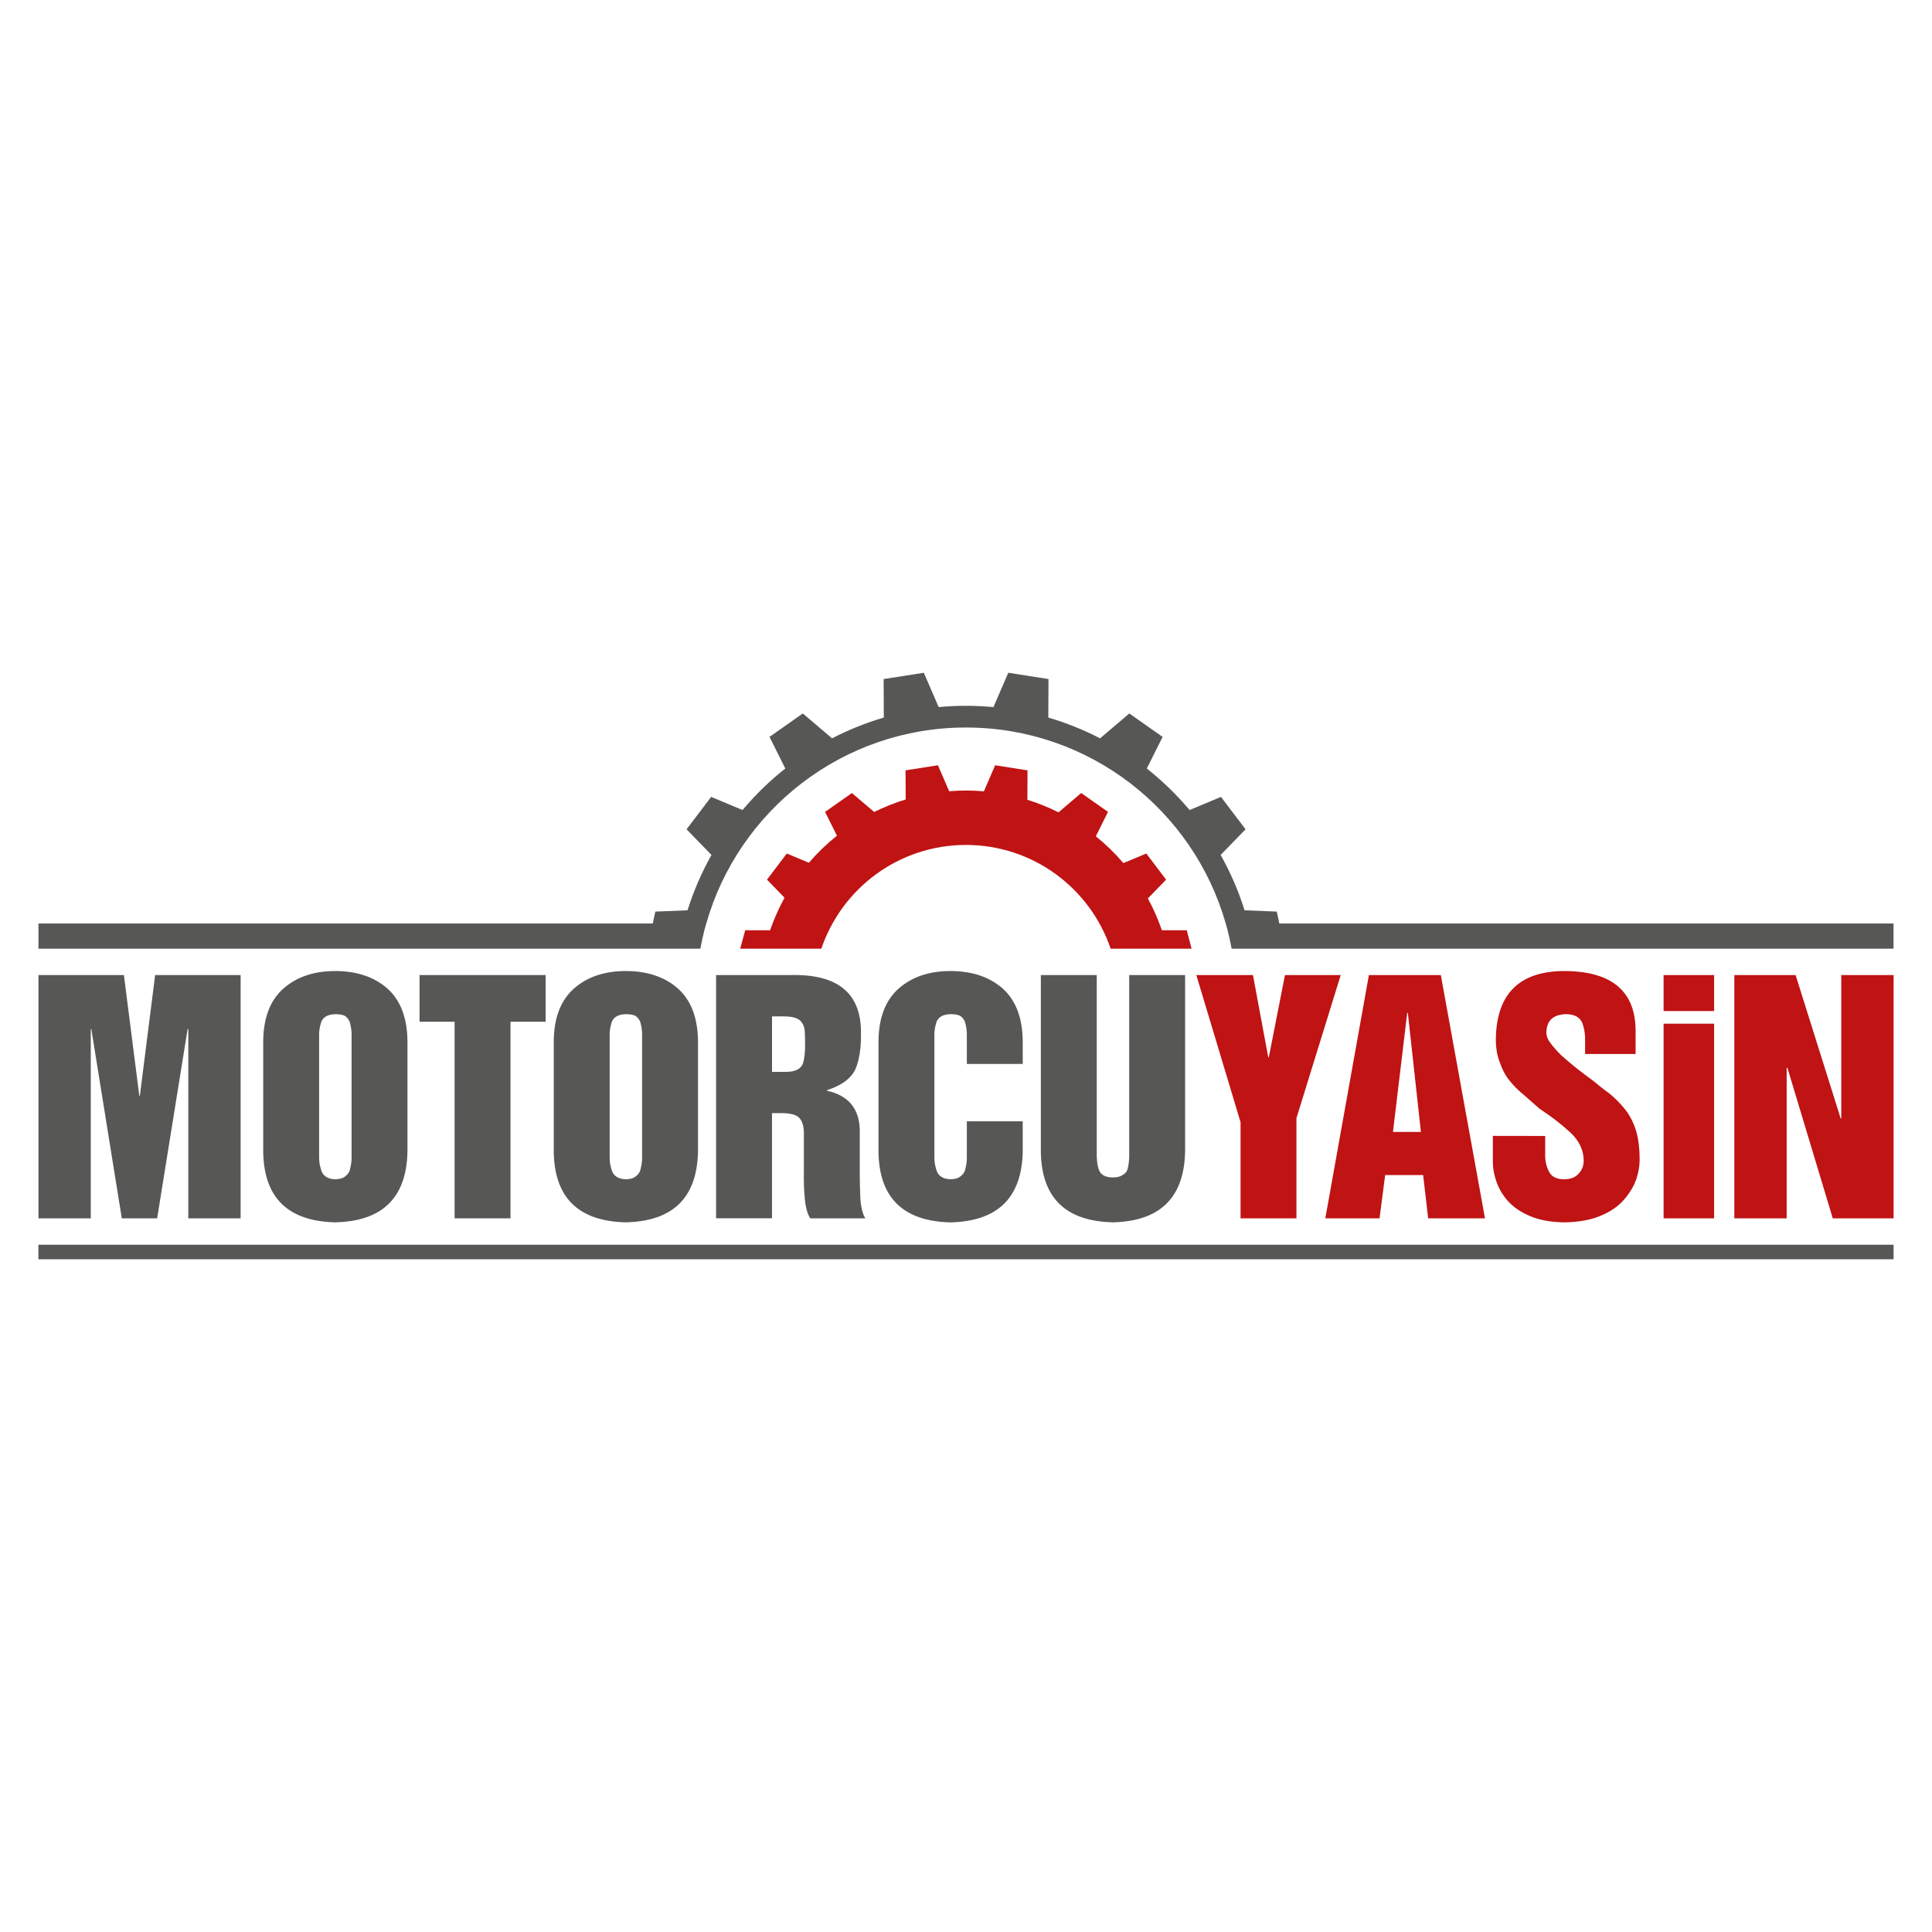 <?xml version="1.0" encoding="UTF-8"?>
<svg id="katman_1" xmlns="http://www.w3.org/2000/svg" version="1.1" viewBox="0 0 1000 1000">
  <!-- Generator: Adobe Illustrator 29.1.0, SVG Export Plug-In . SVG Version: 2.1.0 Build 142)  -->
  <defs>
    <style>
      .st0 {
        fill: #c01314;
      }

      .st1 {
        fill: #575756;
      }
    </style>
  </defs>
  <g>
    <path class="st1" d="M662.19,478.01l-1.33-6.17-16.67-.67c-3.15-10.05-7.32-19.64-12.39-28.66l12.9-13.26-12.73-16.78-16.25,6.8c-6.63-7.89-14.04-15.09-22.13-21.49l8.17-16.37-17.23-12.12-15.13,12.87c-8.5-4.4-17.46-8.01-26.8-10.75l.1-19.93-20.81-3.26-7.69,17.77c-4.67-.43-9.39-.67-14.17-.67s-9.5.23-14.17.67l-7.69-17.77-20.81,3.26.1,19.93c-9.34,2.74-18.31,6.35-26.8,10.75l-15.13-12.87-17.23,12.12,8.17,16.37c-8.09,6.39-15.51,13.6-22.13,21.49l-16.25-6.8-12.73,16.78,12.9,13.26c-5.07,9.02-9.24,18.62-12.39,28.66l-16.67.67-1.33,6.17H19.91v13.02h342.61c.62-3.36,1.32-6.69,2.17-9.96.27-1.03.58-2.04.87-3.06,16.68-58.56,70.54-101.45,134.44-101.45s117.76,42.89,134.44,101.45c.29,1.02.6,2.03.87,3.06.85,3.27,1.55,6.6,2.17,9.96h342.61v-13.02h-317.9Z"/>
    <path class="st0" d="M601.38,481.49c-1.97-5.72-4.39-11.23-7.25-16.47l9.45-9.72-10.26-13.52-11.85,4.95c-4.32-5.05-9.09-9.69-14.27-13.86l6.3-12.64-13.88-9.76-11.74,9.99c-5.15-2.58-10.52-4.77-16.11-6.5l.08-15.23-16.76-2.63-5.84,13.49c-3.05-.26-6.14-.42-9.26-.42-2.93,0-5.83.15-8.7.38l-5.82-13.45-16.76,2.63.08,15.07c-5.65,1.72-11.11,3.9-16.32,6.48l-11.53-9.8-13.88,9.76,6.14,12.31c-5.27,4.21-10.14,8.9-14.53,14.01l-11.42-4.78-10.26,13.52,9.09,9.35c-2.95,5.35-5.45,10.98-7.47,16.84h-12.89l-2.59,9.55h41.99c10.57-31.22,40.08-53.7,74.87-53.7s64.3,22.48,74.87,53.7h41.91l-2.51-9.55h-12.89Z"/>
  </g>
  <rect class="st1" x="19.88" y="644.27" width="960.23" height="7.52"/>
  <g>
    <path class="st1" d="M19.88,504.69h44.25l7.97,62.45h.3l7.9-62.45h44.25v125.92h-27.08v-97.91h-.37l-15.76,97.91h-18.3l-15.76-97.91h-.3v97.91h-27.08v-125.92Z"/>
    <path class="st1" d="M136.24,538.96c.1-12.24,3.66-21.41,10.69-27.51,6.82-5.89,15.68-8.84,26.6-8.84s19.94,2.95,26.76,8.85c6.97,6.11,10.51,15.29,10.61,27.56v57.26c-.56,23.71-13.02,35.84-37.37,36.4-24.45-.56-36.88-12.68-37.29-36.35v-57.38ZM165.18,598.81c0,.88.05,1.88.15,3.01.21,1.29.52,2.6.93,3.93.98,2.98,3.4,4.53,7.27,4.63,2.22,0,3.92-.49,5.11-1.46,1.13-.82,1.94-1.88,2.4-3.16.72-2.83,1.03-5.14.93-6.94v-62.39c.1-2.42-.21-4.88-.93-7.4-.46-1.23-1.26-2.29-2.4-3.16-1.19-.62-2.89-.93-5.11-.93-3.87.1-6.29,1.47-7.27,4.09-.82,2.52-1.19,4.99-1.08,7.4v62.39Z"/>
    <path class="st1" d="M217.16,504.69h65.27v24.16h-18.2v101.76h-28.93v-101.76h-18.14v-24.16Z"/>
    <path class="st1" d="M286.62,538.96c.1-12.24,3.66-21.41,10.69-27.51,6.82-5.89,15.68-8.84,26.6-8.84s19.94,2.95,26.76,8.85c6.97,6.11,10.51,15.29,10.61,27.56v57.26c-.56,23.71-13.02,35.84-37.37,36.4-24.45-.56-36.88-12.68-37.29-36.35v-57.38ZM315.56,598.81c0,.88.05,1.88.15,3.01.21,1.29.52,2.6.93,3.93.98,2.98,3.4,4.53,7.27,4.63,2.22,0,3.92-.49,5.11-1.46,1.13-.82,1.94-1.88,2.4-3.16.72-2.83,1.03-5.14.93-6.94v-62.39c.1-2.42-.21-4.88-.93-7.4-.46-1.23-1.26-2.29-2.4-3.16-1.19-.62-2.89-.93-5.11-.93-3.87.1-6.29,1.47-7.27,4.09-.82,2.52-1.19,4.99-1.08,7.4v62.39Z"/>
    <path class="st1" d="M370.66,504.69h38.3c24.76-.67,36.99,9.47,36.68,30.4.1,7.34-.85,13.44-2.86,18.32-2.31,4.82-7.21,8.44-14.7,10.85v.31c10.93,2.41,16.57,9.08,16.93,20.01v22.24c0,4.31.1,8.77.3,13.39.3,4.62,1.16,8.08,2.56,10.39h-28.5c-1.48-2.31-2.43-5.77-2.83-10.39-.41-4.62-.56-9.08-.46-13.4v-20.17c0-3.69-.8-6.39-2.4-8.08-1.7-1.59-4.62-2.39-8.75-2.39h-5.34v54.42h-28.94v-125.92ZM399.6,554.8h7.12c4.85,0,7.81-1.46,8.9-4.39.82-2.77,1.19-6.26,1.08-10.47,0-2.21-.05-4.18-.15-5.93-.1-1.8-.52-3.23-1.24-4.31-.67-1.23-1.81-2.16-3.4-2.77-1.55-.57-3.77-.85-6.66-.85h-5.65v28.72Z"/>
    <path class="st1" d="M454.7,538.96c.1-12.24,3.66-21.41,10.69-27.51,6.82-5.89,15.68-8.84,26.6-8.84s19.94,2.95,26.76,8.84c6.97,6.1,10.51,15.28,10.61,27.54v11.69h-28.93v-14.27c.1-2.42-.21-4.88-.93-7.4-.46-1.23-1.26-2.29-2.4-3.16-1.19-.62-2.89-.93-5.11-.93-3.87.1-6.29,1.47-7.27,4.09-.82,2.52-1.19,4.99-1.08,7.4v62.39c0,.88.05,1.88.15,3.01.21,1.29.52,2.6.93,3.93.98,2.98,3.4,4.53,7.27,4.63,2.22,0,3.92-.49,5.11-1.46,1.13-.82,1.94-1.88,2.4-3.16.72-2.83,1.03-5.14.93-6.94v-18.43h28.93v15.93c-.56,23.7-13.02,35.82-37.37,36.39-24.45-.56-36.88-12.68-37.29-36.35v-57.38Z"/>
    <path class="st1" d="M538.74,504.69h28.94v91.97c-.1,3.34.26,6.27,1.08,8.78.98,2.67,3.4,4,7.27,4,2.22,0,3.92-.44,5.11-1.31,1.13-.61,1.94-1.51,2.4-2.7.72-2.52,1.03-5.44.93-8.78v-91.97h28.93v91.59c-.56,23.71-13.02,35.84-37.37,36.4-24.45-.56-36.88-12.68-37.29-36.34v-91.65Z"/>
    <path class="st0" d="M619.22,504.69h29.31l7.91,42.53h.3l8.36-42.53h28.86l-22.92,74.04v51.88h-28.93v-49.78l-22.9-76.14Z"/>
    <path class="st0" d="M708.54,504.69h37.23l22.86,125.92h-29.41l-2.61-22.39h-19.66l-2.9,22.39h-28.07l22.56-125.92ZM720.99,585.9h14.47l-6.77-61.67h-.31l-7.39,61.67Z"/>
    <path class="st0" d="M799.79,587.98v9.31c-.1,3.44.54,6.44,1.93,9.01,1.24,2.72,3.86,4.08,7.88,4.08,3.4,0,5.92-1,7.57-3,1.7-1.8,2.55-4.06,2.55-6.78-.1-5.49-2.46-10.35-7.07-14.56-4.51-4.16-9.81-8.24-15.91-12.25-2.72-2.41-5.4-4.77-8.02-7.09-2.77-2.21-5.22-4.65-7.35-7.32-2.13-2.62-3.79-5.7-4.98-9.24-1.44-3.49-2.15-7.55-2.15-12.17.3-23.88,12.49-35.66,36.56-35.36,24.07.41,36,10.96,35.79,31.65v11.29h-26.15v-6.77c.1-3.34-.38-6.44-1.45-9.31-1.24-2.92-3.96-4.44-8.16-4.54-6.84.1-10.31,3.26-10.42,9.47,0,1.9.75,3.8,2.24,5.7,1.49,1.95,3.34,4.03,5.56,6.24,4.84,4.31,10.32,8.68,16.44,13.09,2.71,2.31,5.53,4.52,8.44,6.63,2.71,2.21,5.3,4.8,7.75,7.78,2.41,2.93,4.32,6.5,5.76,10.71,1.38,4.21,2.07,9.53,2.07,15.94,0,3.03-.58,6.34-1.75,9.94-1.32,3.7-3.45,7.21-6.39,10.55-2.89,3.39-6.87,6.14-11.94,8.24-5.12,2.21-11.41,3.36-18.86,3.47-6.95-.1-12.8-1.15-17.57-3.15-4.82-2-8.67-4.59-11.56-7.77-2.79-3.13-4.82-6.54-6.08-10.23-1.22-3.54-1.83-6.89-1.83-10.08v-13.53l27.09.04Z"/>
    <path class="st0" d="M861.07,504.69h26.15v18.62h-26.15v-18.62ZM861.07,529.86h26.15v100.75h-26.15v-100.75Z"/>
    <path class="st0" d="M897.68,504.69h31.72l23.33,74.21h.31v-74.21h27.08v125.92h-31.48l-23.48-77.91h-.38v77.91h-27.09v-125.92Z"/>
  </g>
</svg>